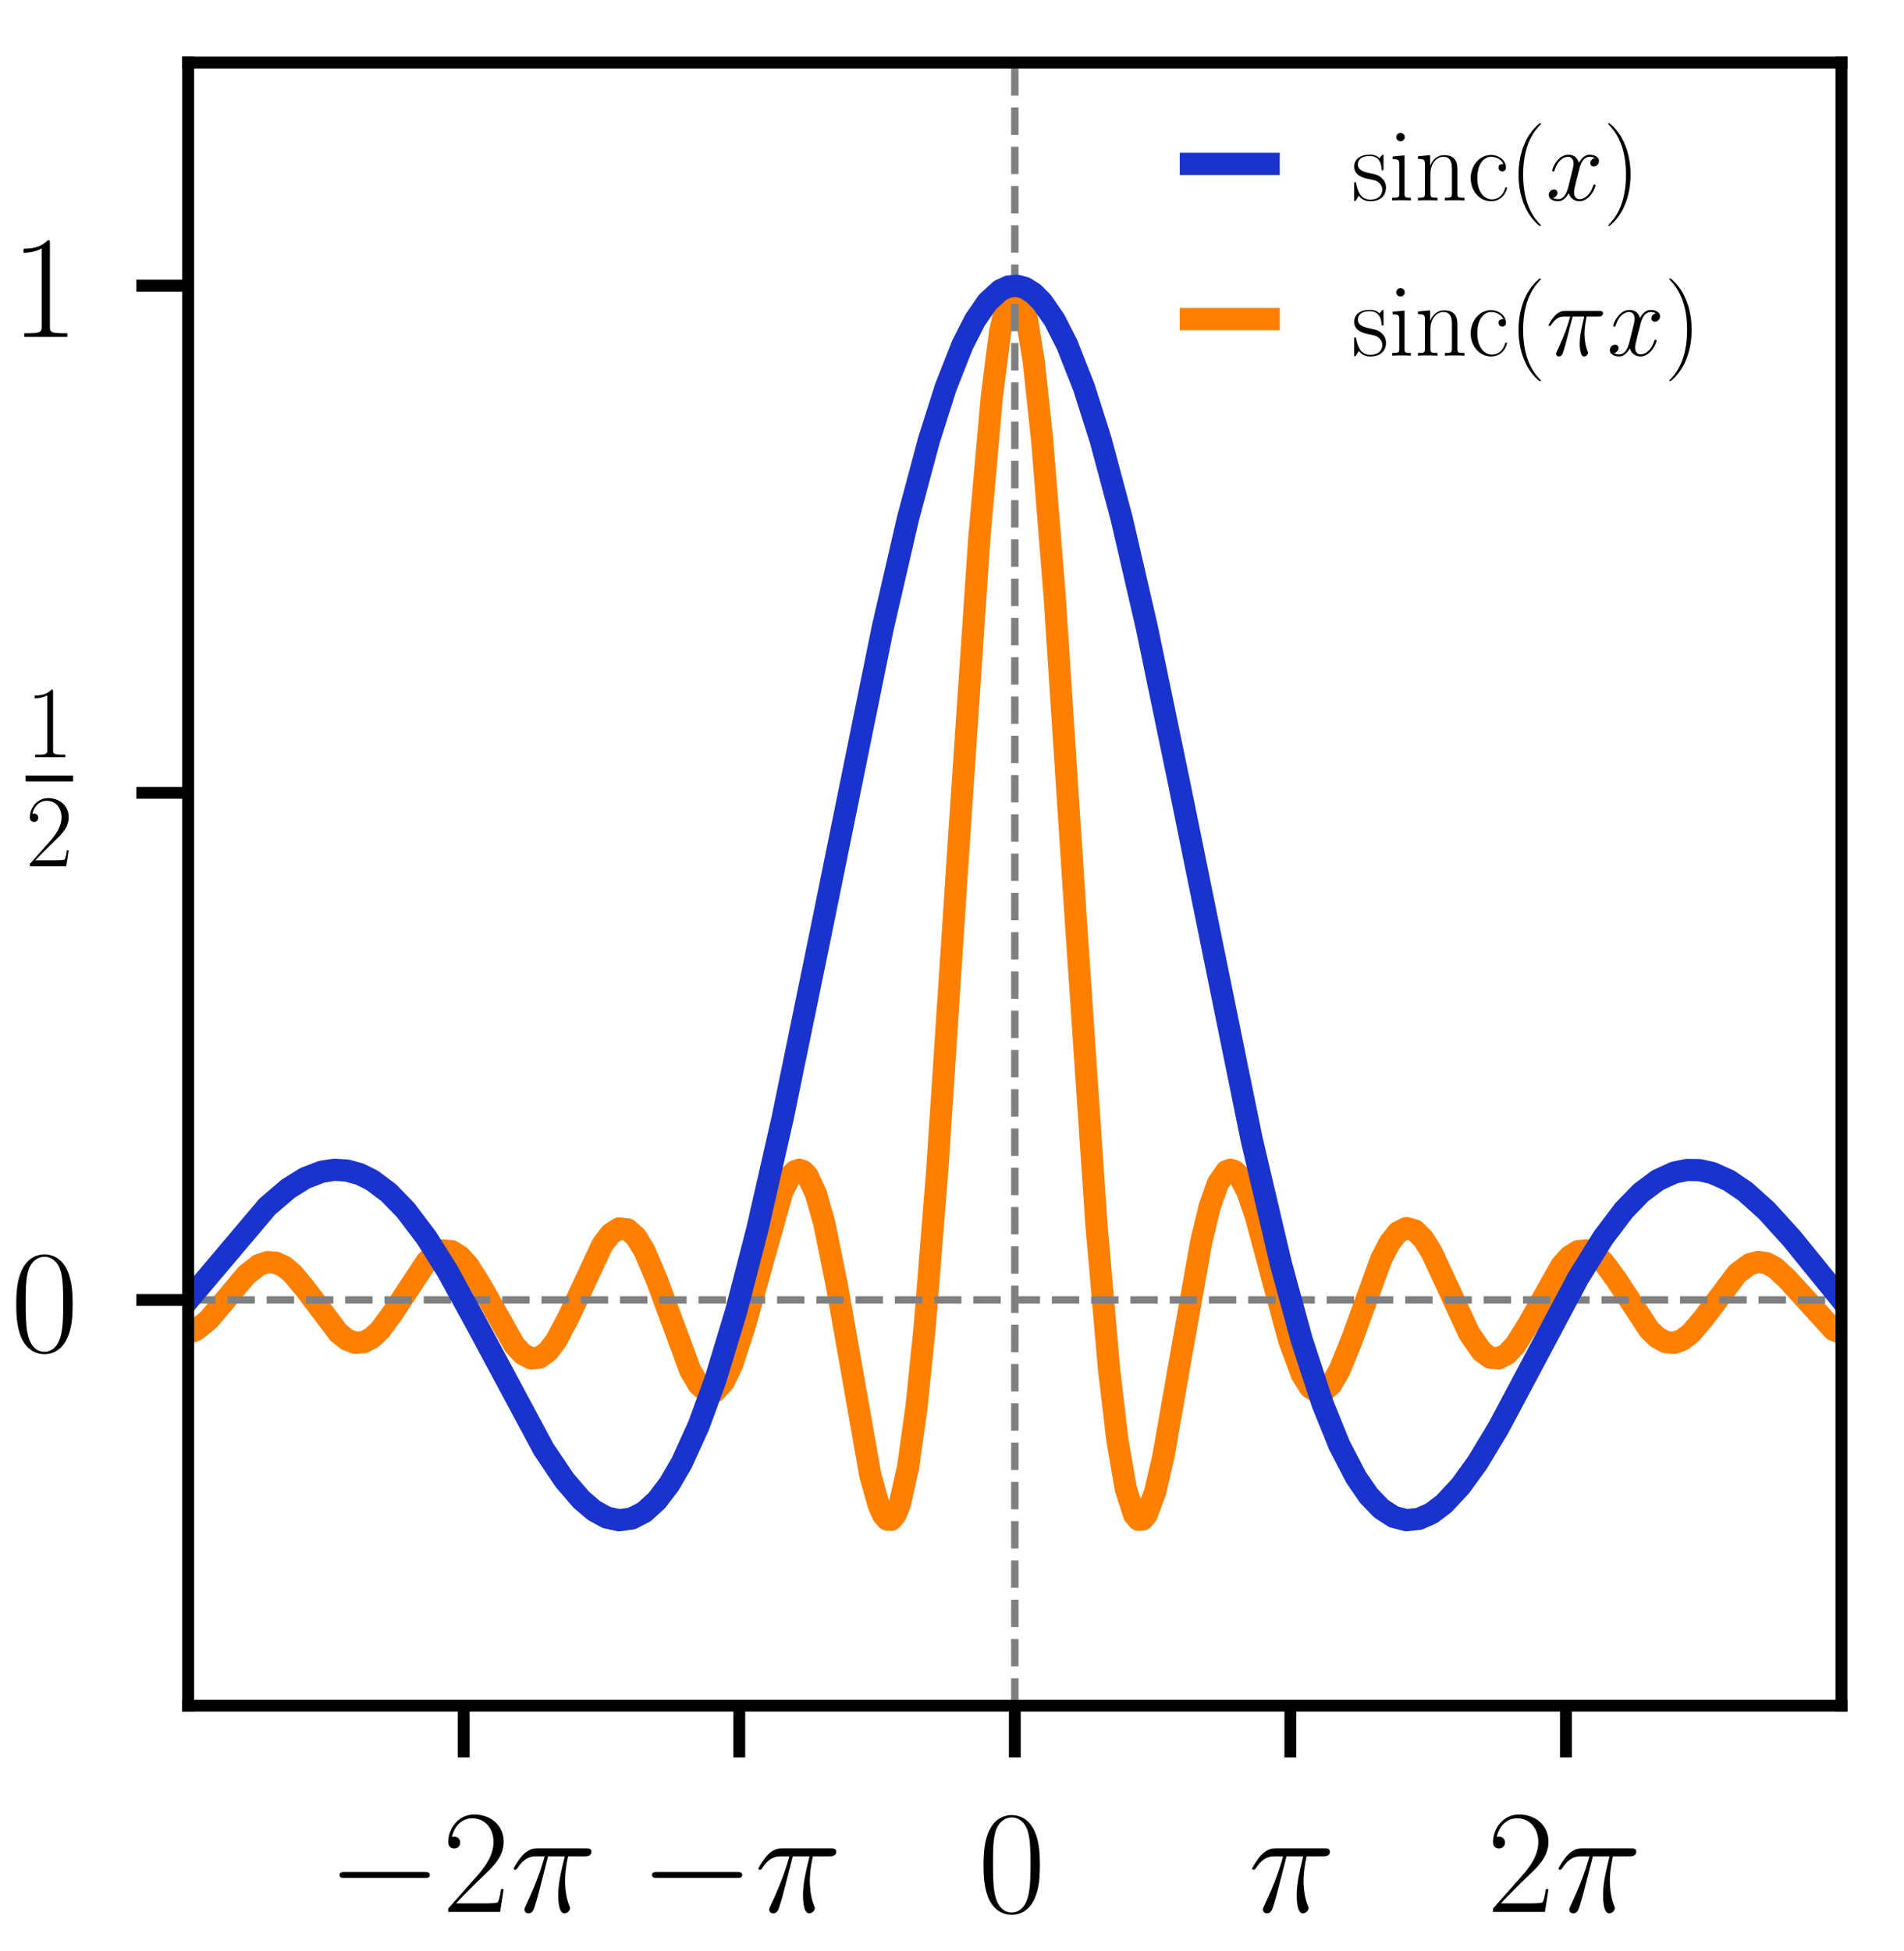 <?xml version="1.0" encoding="utf-8" standalone="no"?>
<!DOCTYPE svg PUBLIC "-//W3C//DTD SVG 1.1//EN"
  "http://www.w3.org/Graphics/SVG/1.1/DTD/svg11.dtd">
<!-- Created with matplotlib (https://matplotlib.org/) -->
<svg height="131.676pt" version="1.1" viewBox="0 0 128.521 131.676" width="128.521pt" xmlns="http://www.w3.org/2000/svg" xmlns:xlink="http://www.w3.org/1999/xlink">
 <defs>
  <style type="text/css">
*{stroke-linecap:butt;stroke-linejoin:round;}
  </style>
 </defs>
 <g id="figure_1">
  <g id="patch_1">
   <path d="M 0 131.676 
L 128.521 131.676 
L 128.521 0 
L 0 0 
z
" style="fill:#ffffff;"/>
  </g>
  <g id="axes_1">
   <g id="patch_2">
    <path d="M 12.701 115.1 
L 124.301 115.1 
L 124.301 4.22 
L 12.701 4.22 
z
" style="fill:#ffffff;"/>
   </g>
   <g id="matplotlib.axis_1">
    <g id="xtick_1">
     <g id="line2d_1">
      <defs>
       <path d="M 0 0 
L 0 3.5 
" id="m0f50813c84" style="stroke:#000000;stroke-width:0.8;"/>
      </defs>
      <g>
       <use style="stroke:#000000;stroke-width:0.8;" x="31.301" xlink:href="#m0f50813c84" y="115.1"/>
      </g>
     </g>
     <g id="text_1">
      <!-- $-2 \pi$ -->
      <defs>
       <path d="M 65.906 23 
C 67.594 23 69.406 23 69.406 25 
C 69.406 27 67.594 27 65.906 27 
L 11.797 27 
C 10.094 27 8.297 27 8.297 25 
C 8.297 23 10.094 23 11.797 23 
z
" id="CMSY10-0"/>
       <path d="M 41.703 15.453 
L 39.906 15.453 
C 38.906 8.375 38.094 7.172 37.703 6.562 
C 37.203 5.766 30 5.766 28.594 5.766 
L 9.406 5.766 
C 13 9.672 20 16.75 28.5 24.953 
C 34.594 30.734 41.703 37.531 41.703 47.422 
C 41.703 59.219 32.297 66 21.797 66 
C 10.797 66 4.094 56.312 4.094 47.344 
C 4.094 43.438 7 42.938 8.203 42.938 
C 9.203 42.938 12.203 43.547 12.203 47.031 
C 12.203 50.109 9.594 51 8.203 51 
C 7.594 51 7 50.906 6.594 50.703 
C 8.5 59.219 14.297 63.406 20.406 63.406 
C 29.094 63.406 34.797 56.516 34.797 47.422 
C 34.797 38.734 29.703 31.25 24 24.75 
L 4.094 2.281 
L 4.094 0 
L 39.297 0 
z
" id="CMR17-50"/>
       <path d="M 25.906 37.625 
L 37.203 37.625 
C 34.5 26.438 32.797 19.156 32.797 11.188 
C 32.797 9.781 32.797 -1 36.906 -1 
C 39 -1 40.797 0.891 40.797 2.594 
C 40.797 3.078 40.797 3.281 40.094 4.781 
C 37.406 11.672 37.406 20.25 37.406 20.953 
C 37.406 21.547 37.406 28.625 39.5 37.625 
L 50.703 37.625 
C 52 37.625 55.297 37.625 55.297 40.812 
C 55.297 43 53.406 43 51.594 43 
L 18.703 43 
C 16.406 43 13 43 8.406 38.125 
C 5.797 35.219 2.594 29.938 2.594 29.344 
C 2.594 28.75 3.094 28.547 3.703 28.547 
C 4.406 28.547 4.5 28.844 5 29.438 
C 10.203 37.625 15.406 37.625 17.906 37.625 
L 23.594 37.625 
C 21.406 30.141 18.906 21.453 10.703 4 
C 9.906 2.406 9.906 2.188 9.906 1.594 
C 9.906 -0.5 11.703 -1 12.594 -1 
C 15.5 -1 16.297 1.594 17.5 5.781 
C 19.094 10.875 19.094 11.078 20.094 15.062 
z
" id="CMMI12-25"/>
      </defs>
      <g transform="translate(22.097 129.018)scale(0.1 -0.1)">
       <use transform="scale(0.996)" xlink:href="#CMSY10-0"/>
       <use transform="translate(77.487 0)scale(0.996)" xlink:href="#CMR17-50"/>
       <use transform="translate(123.178 0)scale(0.996)" xlink:href="#CMMI12-25"/>
      </g>
     </g>
    </g>
    <g id="xtick_2">
     <g id="line2d_2">
      <g>
       <use style="stroke:#000000;stroke-width:0.8;" x="49.901" xlink:href="#m0f50813c84" y="115.1"/>
      </g>
     </g>
     <g id="text_2">
      <!-- $-\pi$ -->
      <g transform="translate(43.187 129.018)scale(0.1 -0.1)">
       <use transform="scale(0.996)" xlink:href="#CMSY10-0"/>
       <use transform="translate(77.487 0)scale(0.996)" xlink:href="#CMMI12-25"/>
      </g>
     </g>
    </g>
    <g id="xtick_3">
     <g id="line2d_3">
      <g>
       <use style="stroke:#000000;stroke-width:0.8;" x="68.501" xlink:href="#m0f50813c84" y="115.1"/>
      </g>
     </g>
     <g id="text_3">
      <!-- $0$ -->
      <defs>
       <path d="M 42 31.641 
C 42 37.75 41.906 48.125 37.703 56.109 
C 34 63.109 28.094 65.594 22.906 65.594 
C 18.094 65.594 12 63.406 8.203 56.203 
C 4.203 48.719 3.797 39.438 3.797 31.641 
C 3.797 25.953 3.906 17.281 7 9.672 
C 11.297 -0.609 19 -2 22.906 -2 
C 27.5 -2 34.5 -0.109 38.594 9.375 
C 41.594 16.281 42 24.359 42 31.641 
z
M 22.906 -0.406 
C 16.5 -0.406 12.703 5.078 11.297 12.688 
C 10.203 18.562 10.203 27.156 10.203 32.75 
C 10.203 40.438 10.203 46.828 11.5 52.922 
C 13.406 61.391 19 64 22.906 64 
C 27 64 32.297 61.297 34.203 53.125 
C 35.5 47.438 35.594 40.734 35.594 32.75 
C 35.594 26.25 35.594 18.266 34.406 12.375 
C 32.297 1.484 26.406 -0.406 22.906 -0.406 
z
" id="CMR17-48"/>
      </defs>
      <g transform="translate(66.011 129.018)scale(0.1 -0.1)">
       <use transform="scale(0.996)" xlink:href="#CMR17-48"/>
      </g>
     </g>
    </g>
    <g id="xtick_4">
     <g id="line2d_4">
      <g>
       <use style="stroke:#000000;stroke-width:0.8;" x="87.101" xlink:href="#m0f50813c84" y="115.1"/>
      </g>
     </g>
     <g id="text_4">
      <!-- $\pi$ -->
      <g transform="translate(84.262 129.018)scale(0.1 -0.1)">
       <use transform="scale(0.996)" xlink:href="#CMMI12-25"/>
      </g>
     </g>
    </g>
    <g id="xtick_5">
     <g id="line2d_5">
      <g>
       <use style="stroke:#000000;stroke-width:0.8;" x="105.701" xlink:href="#m0f50813c84" y="115.1"/>
      </g>
     </g>
     <g id="text_5">
      <!-- $2 \pi$ -->
      <g transform="translate(100.371 129.018)scale(0.1 -0.1)">
       <use transform="scale(0.996)" xlink:href="#CMR17-50"/>
       <use transform="translate(45.69 0)scale(0.996)" xlink:href="#CMMI12-25"/>
      </g>
     </g>
    </g>
   </g>
   <g id="matplotlib.axis_2">
    <g id="ytick_1">
     <g id="line2d_6">
      <defs>
       <path d="M 0 0 
L -3.5 0 
" id="mb4c7f306d9" style="stroke:#000000;stroke-width:0.8;"/>
      </defs>
      <g>
       <use style="stroke:#000000;stroke-width:0.8;" x="12.701" xlink:href="#mb4c7f306d9" y="87.722"/>
      </g>
     </g>
     <g id="text_6">
      <!-- $0$ -->
      <g transform="translate(0.72 91.181)scale(0.1 -0.1)">
       <use transform="scale(0.996)" xlink:href="#CMR17-48"/>
      </g>
     </g>
    </g>
    <g id="ytick_2">
     <g id="line2d_7">
      <g>
       <use style="stroke:#000000;stroke-width:0.8;" x="12.701" xlink:href="#mb4c7f306d9" y="53.5"/>
      </g>
     </g>
     <g id="text_7">
      <!-- $\frac{1}{2}$ -->
      <defs>
       <path d="M 26.594 63.406 
C 26.594 65.5 26.5 65.5 25.094 65.5 
C 21.203 61.188 15.297 59.797 9.703 59.797 
C 9.406 59.797 8.906 59.797 8.797 59.5 
C 8.703 59.297 8.703 59.094 8.703 57 
C 11.797 57 17 57.594 21 59.984 
L 21 7.203 
C 21 3.688 20.797 2.5 12.203 2.5 
L 9.203 2.5 
L 9.203 0 
C 14 0 19 0 23.797 0 
C 28.594 0 33.594 0 38.406 0 
L 38.406 2.5 
L 35.406 2.5 
C 26.797 2.5 26.594 3.594 26.594 7.156 
z
" id="CMR17-49"/>
      </defs>
      <g transform="translate(1.73 58.458)scale(0.1 -0.1)">
       <use transform="translate(0 73.581)scale(0.697)" xlink:href="#CMR17-49"/>
       <use transform="scale(0.697)" xlink:href="#CMR17-50"/>
       <path d="M 0 57.269 
L 31.983 57.269 
L 31.983 61.254 
L 0 61.254 
L 0 57.269 
z
"/>
      </g>
     </g>
    </g>
    <g id="ytick_3">
     <g id="line2d_8">
      <g>
       <use style="stroke:#000000;stroke-width:0.8;" x="12.701" xlink:href="#mb4c7f306d9" y="19.278"/>
      </g>
     </g>
     <g id="text_8">
      <!-- $1$ -->
      <g transform="translate(0.72 22.737)scale(0.1 -0.1)">
       <use transform="scale(0.996)" xlink:href="#CMR17-49"/>
      </g>
     </g>
    </g>
   </g>
   <g id="line2d_9">
    <path clip-path="url(#p9b2add9b0a)" d="M 12.109 90.003 
L 12.675 89.976 
L 13.24 89.745 
L 14.088 89.058 
L 15.219 87.719 
L 16.632 86.025 
L 17.48 85.365 
L 18.045 85.172 
L 18.611 85.205 
L 19.176 85.466 
L 19.741 85.937 
L 20.589 86.951 
L 22.851 89.952 
L 23.416 90.398 
L 23.981 90.614 
L 24.547 90.574 
L 25.112 90.274 
L 25.677 89.736 
L 26.525 88.578 
L 28.787 85.143 
L 29.352 84.631 
L 29.917 84.384 
L 30.483 84.432 
L 31.048 84.78 
L 31.613 85.406 
L 32.461 86.753 
L 34.723 90.774 
L 35.288 91.377 
L 35.853 91.669 
L 36.419 91.613 
L 36.984 91.201 
L 37.549 90.457 
L 38.397 88.848 
L 40.659 83.998 
L 41.224 83.259 
L 41.789 82.897 
L 42.355 82.959 
L 42.92 83.458 
L 43.485 84.37 
L 44.333 86.362 
L 46.595 92.485 
L 47.16 93.443 
L 47.725 93.928 
L 48.008 93.97 
L 48.291 93.871 
L 48.856 93.245 
L 49.421 92.075 
L 50.269 89.47 
L 52.813 80.393 
L 53.379 79.316 
L 53.661 79.032 
L 53.944 78.936 
L 54.227 79.037 
L 54.509 79.341 
L 55.075 80.56 
L 55.64 82.554 
L 56.488 86.742 
L 58.749 99.561 
L 59.315 101.579 
L 59.597 102.208 
L 59.88 102.542 
L 60.163 102.555 
L 60.445 102.224 
L 60.728 101.532 
L 61.293 99.018 
L 61.859 94.982 
L 62.424 89.486 
L 63.272 78.877 
L 64.685 57.345 
L 66.099 36.37 
L 66.947 26.781 
L 67.512 22.378 
L 68.077 19.854 
L 68.36 19.342 
L 68.643 19.342 
L 68.925 19.854 
L 69.208 20.87 
L 69.773 24.357 
L 70.339 29.617 
L 71.187 40.198 
L 72.6 61.821 
L 74.013 82.689 
L 74.861 92.409 
L 75.427 97.189 
L 75.992 100.466 
L 76.557 102.224 
L 76.84 102.555 
L 77.123 102.542 
L 77.405 102.208 
L 77.971 100.685 
L 78.536 98.242 
L 79.667 91.777 
L 81.08 83.811 
L 81.645 81.465 
L 82.211 79.849 
L 82.776 79.037 
L 83.059 78.936 
L 83.341 79.032 
L 83.624 79.316 
L 84.189 80.393 
L 84.755 82.027 
L 85.885 86.245 
L 87.016 90.432 
L 87.864 92.725 
L 88.429 93.629 
L 88.995 93.97 
L 89.277 93.928 
L 89.843 93.443 
L 90.408 92.485 
L 91.256 90.401 
L 93.235 84.962 
L 93.8 83.866 
L 94.365 83.155 
L 94.931 82.873 
L 95.496 83.027 
L 96.061 83.586 
L 96.627 84.484 
L 97.757 86.915 
L 99.171 89.977 
L 100.019 91.201 
L 100.584 91.613 
L 101.149 91.669 
L 101.715 91.377 
L 102.28 90.774 
L 103.128 89.429 
L 105.389 85.406 
L 105.955 84.78 
L 106.52 84.432 
L 107.085 84.384 
L 107.651 84.631 
L 108.216 85.143 
L 109.064 86.289 
L 111.325 89.736 
L 111.891 90.274 
L 112.456 90.574 
L 113.021 90.614 
L 113.587 90.398 
L 114.152 89.952 
L 115 88.952 
L 117.261 85.937 
L 118.109 85.308 
L 118.675 85.16 
L 119.24 85.241 
L 119.805 85.54 
L 120.653 86.323 
L 123.763 89.745 
L 124.328 89.976 
L 124.893 90.003 
L 124.893 90.003 
" style="fill:none;stroke:#ff8000;stroke-linecap:square;stroke-width:1.5;"/>
   </g>
   <g id="line2d_10">
    <path clip-path="url(#p9b2add9b0a)" d="M 12.701 87.722 
L 124.301 87.722 
" style="fill:none;stroke:#808080;stroke-dasharray:1.85,0.8;stroke-dashoffset:0;stroke-width:0.5;"/>
   </g>
   <g id="line2d_11">
    <path clip-path="url(#p9b2add9b0a)" d="M 68.501 115.1 
L 68.501 4.22 
" style="fill:none;stroke:#808080;stroke-dasharray:1.85,0.8;stroke-dashoffset:0;stroke-width:0.5;"/>
   </g>
   <g id="line2d_12">
    <path clip-path="url(#p9b2add9b0a)" d="M 12.109 88.44 
L 18.045 81.418 
L 19.459 80.21 
L 20.589 79.504 
L 21.72 79.07 
L 22.568 78.94 
L 23.416 78.99 
L 24.264 79.223 
L 25.112 79.642 
L 26.243 80.49 
L 27.373 81.654 
L 28.787 83.518 
L 30.2 85.765 
L 32.179 89.369 
L 36.701 97.799 
L 38.115 99.899 
L 39.245 101.212 
L 40.093 101.934 
L 40.941 102.402 
L 41.789 102.588 
L 42.637 102.473 
L 43.485 102.037 
L 44.333 101.267 
L 45.181 100.154 
L 46.029 98.693 
L 47.16 96.203 
L 48.291 93.11 
L 49.704 88.441 
L 51.117 82.968 
L 52.813 75.524 
L 55.357 63.165 
L 59.597 42.313 
L 61.293 34.976 
L 62.707 29.694 
L 63.837 26.14 
L 64.968 23.269 
L 65.816 21.6 
L 66.664 20.371 
L 67.512 19.596 
L 68.077 19.336 
L 68.643 19.284 
L 69.208 19.44 
L 69.773 19.803 
L 70.339 20.371 
L 71.187 21.6 
L 72.035 23.269 
L 73.165 26.14 
L 74.296 29.694 
L 75.709 34.976 
L 77.405 42.313 
L 79.667 53.215 
L 84.472 76.821 
L 86.451 85.246 
L 87.864 90.411 
L 89.277 94.731 
L 90.408 97.525 
L 91.539 99.706 
L 92.387 100.935 
L 93.235 101.818 
L 94.083 102.364 
L 94.931 102.584 
L 95.779 102.496 
L 96.627 102.12 
L 97.475 101.479 
L 98.605 100.261 
L 99.736 98.692 
L 101.149 96.352 
L 103.411 92.102 
L 106.52 86.253 
L 108.216 83.518 
L 109.629 81.654 
L 110.76 80.49 
L 111.891 79.642 
L 113.021 79.124 
L 113.869 78.953 
L 114.717 78.964 
L 115.565 79.151 
L 116.696 79.656 
L 117.827 80.425 
L 119.24 81.696 
L 120.936 83.562 
L 124.893 88.44 
L 124.893 88.44 
" style="fill:none;stroke:#1a33cc;stroke-linecap:square;stroke-width:1.5;"/>
   </g>
   <g id="patch_3">
    <path d="M 12.701 115.1 
L 12.701 4.22 
" style="fill:none;stroke:#000000;stroke-linecap:square;stroke-linejoin:miter;stroke-width:0.8;"/>
   </g>
   <g id="patch_4">
    <path d="M 124.301 115.1 
L 124.301 4.22 
" style="fill:none;stroke:#000000;stroke-linecap:square;stroke-linejoin:miter;stroke-width:0.8;"/>
   </g>
   <g id="patch_5">
    <path d="M 12.701 115.1 
L 124.301 115.1 
" style="fill:none;stroke:#000000;stroke-linecap:square;stroke-linejoin:miter;stroke-width:0.8;"/>
   </g>
   <g id="patch_6">
    <path d="M 12.701 4.22 
L 124.301 4.22 
" style="fill:none;stroke:#000000;stroke-linecap:square;stroke-linejoin:miter;stroke-width:0.8;"/>
   </g>
   <g id="legend_1">
    <g id="line2d_13">
     <path d="M 80.384 11.06 
L 85.634 11.06 
" style="fill:none;stroke:#1a33cc;stroke-linecap:square;stroke-width:1.5;"/>
    </g>
    <g id="line2d_14"/>
    <g id="text_9">
     <!-- $\mathrm{sinc}(x)$ -->
     <defs>
      <path d="M 30.906 42.141 
C 30.906 43.953 30.797 44.047 30.203 44.047 
C 29.797 44.047 29.703 43.953 28.5 42.453 
C 28.203 42.047 27.297 41.031 27 40.641 
C 23.797 44.047 19.297 44.047 17.594 44.047 
C 6.5 44.047 2.5 38.234 2.5 32.438 
C 2.5 23.406 12.703 21.328 15.594 20.703 
C 21.906 19.422 24.094 19.016 26.203 17.203 
C 27.5 16.016 29.703 13.812 29.703 10.219 
C 29.703 6 27.297 0.594 18.094 0.594 
C 9.406 0.594 6.297 7.188 4.5 15.953 
C 4.203 17.344 4.203 17.453 3.406 17.453 
C 2.594 17.453 2.5 17.344 2.5 15.359 
L 2.5 0.984 
C 2.5 -0.797 2.594 -0.906 3.203 -0.906 
C 3.703 -0.906 3.797 -0.797 4.297 0 
C 4.906 0.891 6.406 3.297 7 4.312 
C 9 1.609 12.5 -1 18.094 -1 
C 28 -1 33.297 4.422 33.297 12.25 
C 33.297 17.375 30.594 20.078 29.297 21.281 
C 26.297 24.391 22.797 25.094 18.594 25.891 
C 13.094 27.109 6.094 28.516 6.094 34.641 
C 6.094 37.234 7.5 42.766 17.594 42.766 
C 28.297 42.766 28.906 32.719 29.094 29.5 
C 29.203 29 29.703 28.891 30 28.891 
C 30.906 28.891 30.906 29.203 30.906 30.906 
z
" id="CMR17-115"/>
      <path d="M 15.5 61.078 
C 15.5 63.266 13.703 65.156 11.406 65.156 
C 9.203 65.156 7.297 63.375 7.297 61.078 
C 7.297 58.891 9.094 57 11.406 57 
C 13.594 57 15.5 58.797 15.5 61.078 
z
M 3.797 42.281 
L 3.797 39.703 
C 9.406 39.703 10.203 39.094 10.203 34.328 
L 10.203 6.672 
C 10.203 2.875 9.797 2.391 3.406 2.391 
L 3.406 -0.203 
C 5.797 0 10.094 0 12.594 0 
C 15 0 19.094 0 21.406 -0.203 
L 21.406 2.391 
C 15.5 2.391 15.297 2.984 15.297 6.562 
L 15.297 43.375 
z
" id="CMR17-105"/>
      <path d="M 41.5 30.203 
C 41.5 35.297 40.5 43.594 28.703 43.594 
C 20.797 43.594 16.703 37.5 15.203 33.5 
L 15.094 33.5 
L 15.094 43.594 
L 3.297 42.5 
L 3.297 39.906 
C 9.203 39.906 10.094 39.297 10.094 34.5 
L 10.094 6.688 
C 10.094 2.875 9.703 2.391 3.297 2.391 
L 3.297 -0.203 
C 5.703 0 10.094 0 12.703 0 
C 15.297 0 19.797 0 22.203 -0.203 
L 22.203 2.391 
C 15.797 2.391 15.406 2.781 15.406 6.688 
L 15.406 25.906 
C 15.406 35.109 21 42 28 42 
C 35.406 42 36.203 35.406 36.203 30.594 
L 36.203 6.688 
C 36.203 2.875 35.797 2.391 29.406 2.391 
L 29.406 -0.203 
C 31.797 0 36.203 0 38.797 0 
C 41.406 0 45.906 0 48.297 -0.203 
L 48.297 2.391 
C 41.906 2.391 41.5 2.781 41.5 6.688 
z
" id="CMR17-110"/>
      <path d="M 34.906 35 
C 33 35 30.203 35 30.203 31.516 
C 30.203 28.719 32.5 27.922 33.797 27.922 
C 34.5 27.922 37.406 28.234 37.406 31.625 
C 37.406 38.547 30.594 43.797 22.906 43.797 
C 12.297 43.797 3.297 34.031 3.297 21.297 
C 3.297 8.062 12.703 -1 22.906 -1 
C 35.297 -1 38.406 10.578 38.406 11.688 
C 38.406 12.094 38.297 12.391 37.594 12.391 
C 36.906 12.391 36.797 12.297 36.406 10.984 
C 33.797 2.812 28.094 0.797 23.797 0.797 
C 17.406 0.797 9.703 6.672 9.703 21.391 
C 9.703 36.531 17.094 42 23 42 
C 26.906 42 32.703 40.203 34.906 35 
z
" id="CMR17-99"/>
      <path d="M 30.594 -24.391 
C 30.594 -24.297 30.594 -24.094 30.297 -23.797 
C 25.703 -19.125 13.406 -6.359 13.406 24.703 
C 13.406 55.766 25.5 68.422 30.406 73.391 
C 30.406 73.5 30.594 73.703 30.594 74 
C 30.594 74.297 30.297 74.5 29.906 74.5 
C 28.797 74.5 20.297 67.125 15.406 56.156 
C 10.406 45.109 9 34.359 9 24.812 
C 9 17.625 9.703 5.484 15.703 -7.359 
C 20.5 -17.734 28.703 -25 29.906 -25 
C 30.406 -25 30.594 -24.797 30.594 -24.391 
z
" id="CMR17-40"/>
      <path d="M 47.406 40.719 
C 44.203 40.109 43 37.719 43 35.828 
C 43 33.422 44.906 32.625 46.297 32.625 
C 49.297 32.625 51.406 35.219 51.406 37.922 
C 51.406 42.109 46.594 44 42.406 44 
C 36.297 44 32.906 38.016 32 36.125 
C 29.703 44 23.5 44 21.703 44 
C 11.5 44 6.094 30.938 6.094 28.734 
C 6.094 28.344 6.5 27.844 7.203 27.844 
C 8 27.844 8.203 28.438 8.406 28.844 
C 11.797 39.922 18.5 42.016 21.406 42.016 
C 25.906 42.016 26.797 37.812 26.797 35.422 
C 26.797 33.234 26.203 30.938 25 26.141 
L 21.594 12.469 
C 20.094 6.484 17.203 1 11.906 1 
C 11.406 1 8.906 1 6.797 2.297 
C 10.406 3 11.203 5.984 11.203 7.188 
C 11.203 9.188 9.703 10.375 7.797 10.375 
C 5.406 10.375 2.797 8.281 2.797 5.094 
C 2.797 0.891 7.5 -1 11.797 -1 
C 16.594 -1 20 2.797 22.094 6.891 
C 23.703 1 28.703 -1 32.406 -1 
C 42.594 -1 48 12.078 48 14.266 
C 48 14.766 47.594 15.172 47 15.172 
C 46.094 15.172 46 14.672 45.703 13.875 
C 43 5.094 37.203 1 32.703 1 
C 29.203 1 27.297 3.594 27.297 7.688 
C 27.297 9.875 27.703 11.469 29.297 18.062 
L 32.797 31.625 
C 34.297 37.625 37.703 42.016 42.297 42.016 
C 42.5 42.016 45.297 42.016 47.406 40.719 
z
" id="CMMI12-120"/>
      <path d="M 26.297 24.703 
C 26.297 31.875 25.594 44.016 19.594 56.859 
C 14.797 67.234 6.594 74.5 5.406 74.5 
C 5.094 74.5 4.703 74.391 4.703 73.891 
C 4.703 73.703 4.797 73.594 4.906 73.391 
C 9.703 68.406 21.906 55.75 21.906 24.75 
C 21.906 -6.359 9.797 -19.016 4.906 -24.016 
C 4.797 -24.203 4.703 -24.312 4.703 -24.5 
C 4.703 -25 5.094 -25 5.406 -25 
C 6.5 -25 15 -17.625 19.906 -6.656 
C 24.906 4.391 26.297 15.141 26.297 24.703 
z
" id="CMR17-41"/>
     </defs>
     <g transform="translate(91.234 13.51)scale(0.07 -0.07)">
      <use transform="scale(0.996)" xlink:href="#CMR17-115"/>
      <use transform="translate(35.801 0)scale(0.996)" xlink:href="#CMR17-105"/>
      <use transform="translate(60.672 0)scale(0.996)" xlink:href="#CMR17-110"/>
      <use transform="translate(111.568 0)scale(0.996)" xlink:href="#CMR17-99"/>
      <use transform="translate(152.053 0)scale(0.996)" xlink:href="#CMR17-40"/>
      <use transform="translate(187.334 0)scale(0.996)" xlink:href="#CMMI12-120"/>
      <use transform="translate(242.768 0)scale(0.996)" xlink:href="#CMR17-41"/>
     </g>
    </g>
    <g id="line2d_15">
     <path d="M 80.384 21.534 
L 85.634 21.534 
" style="fill:none;stroke:#ff8000;stroke-linecap:square;stroke-width:1.5;"/>
    </g>
    <g id="line2d_16"/>
    <g id="text_10">
     <!-- $\mathrm{sinc}(\pi x)$ -->
     <g transform="translate(91.234 23.984)scale(0.07 -0.07)">
      <use transform="scale(0.996)" xlink:href="#CMR17-115"/>
      <use transform="translate(35.801 0)scale(0.996)" xlink:href="#CMR17-105"/>
      <use transform="translate(60.672 0)scale(0.996)" xlink:href="#CMR17-110"/>
      <use transform="translate(111.568 0)scale(0.996)" xlink:href="#CMR17-99"/>
      <use transform="translate(152.053 0)scale(0.996)" xlink:href="#CMR17-40"/>
      <use transform="translate(187.334 0)scale(0.996)" xlink:href="#CMMI12-25"/>
      <use transform="translate(246.245 0)scale(0.996)" xlink:href="#CMMI12-120"/>
      <use transform="translate(301.679 0)scale(0.996)" xlink:href="#CMR17-41"/>
     </g>
    </g>
   </g>
  </g>
 </g>
 <defs>
  <clipPath id="p9b2add9b0a">
   <rect height="110.88" width="111.6" x="12.701" y="4.22"/>
  </clipPath>
 </defs>
</svg>
